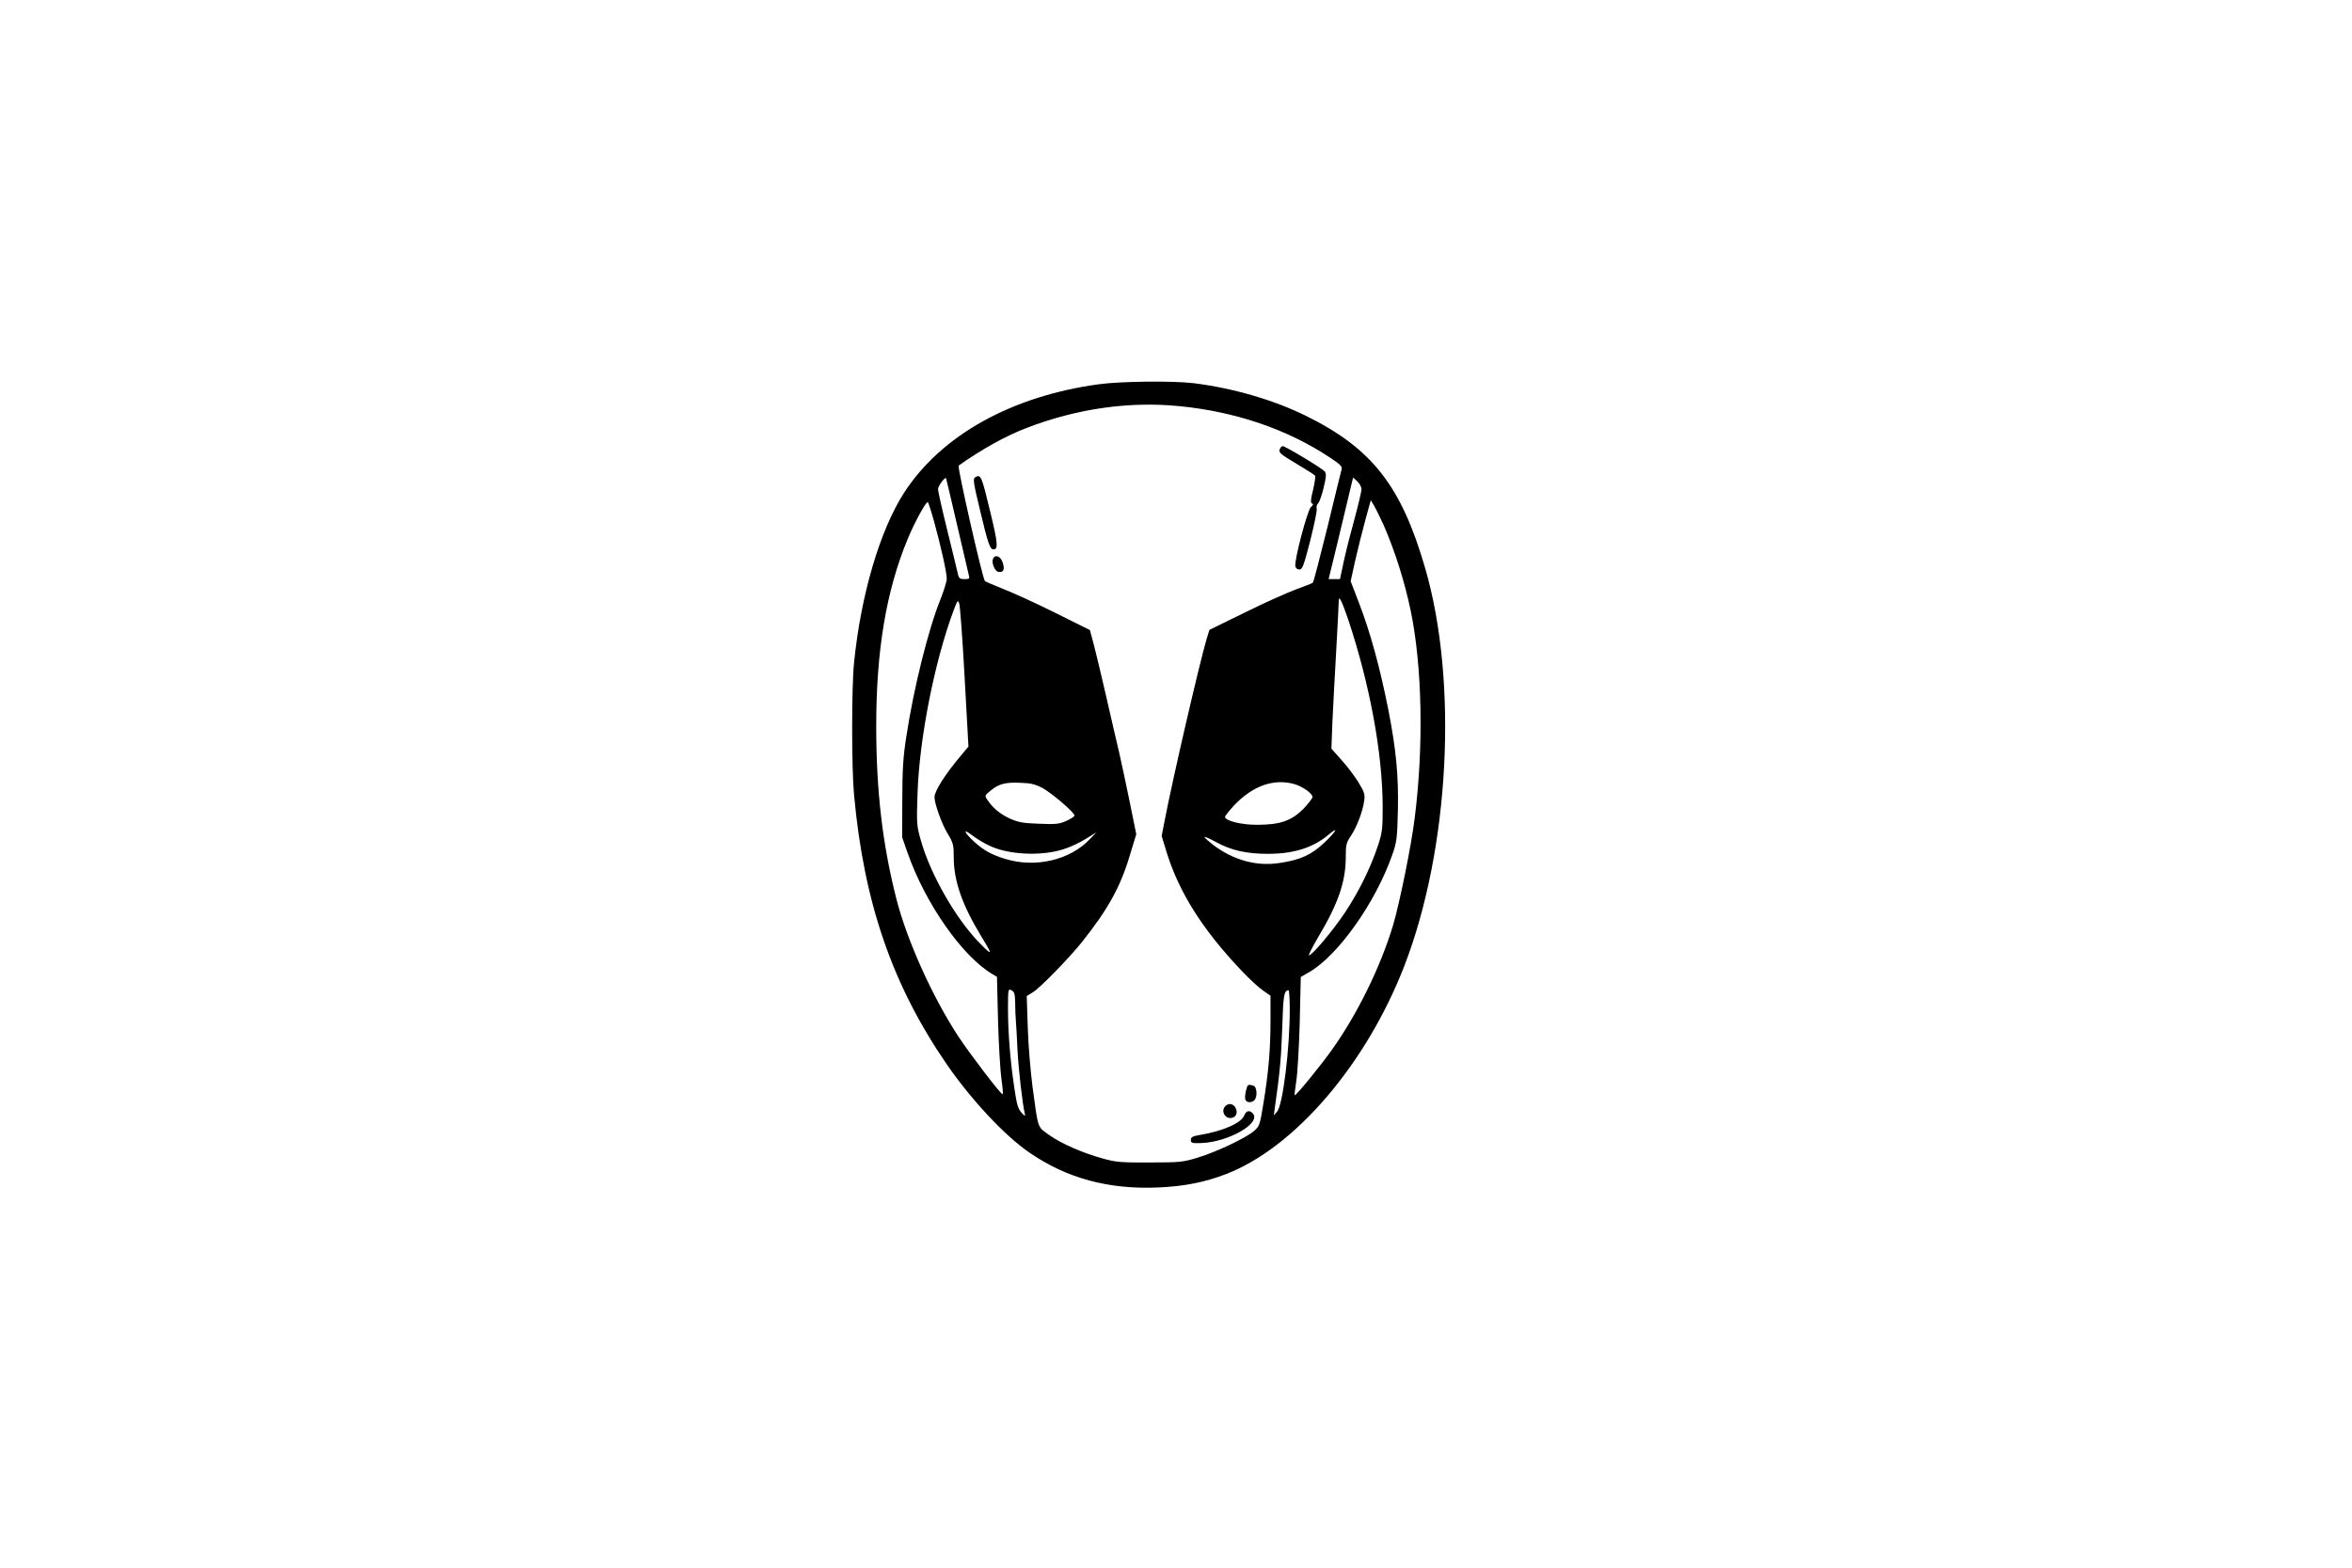 <?xml version="1.0" standalone="no"?>
<!DOCTYPE svg PUBLIC "-//W3C//DTD SVG 20010904//EN"
 "http://www.w3.org/TR/2001/REC-SVG-20010904/DTD/svg10.dtd">
<svg version="1.0" xmlns="http://www.w3.org/2000/svg"
 width="1344pt" height="896pt" viewBox="0 0 1344 896"
 preserveAspectRatio="xMidYMid meet">
<g transform="translate(0,896) scale(0.1,-0.1)"
fill="#000000" stroke="none">
<path d="M6280 6764 c-500 -68 -902 -292 -1115 -622 -138 -216 -246 -583 -285
-972 -14 -137 -14 -603 0 -750 56 -617 218 -1088 528 -1540 141 -205 333 -411
475 -508 214 -147 452 -211 735 -199 153 7 267 30 389 77 392 151 801 629
1018 1190 258 668 308 1620 119 2272 -137 473 -305 687 -687 874 -182 89 -412
156 -637 184 -117 14 -414 11 -540 -6z m456 -125 c323 -31 622 -133 865 -295
59 -39 70 -50 65 -68 -3 -11 -40 -160 -81 -331 -42 -170 -79 -312 -83 -315 -4
-4 -47 -21 -97 -39 -49 -18 -181 -77 -292 -132 l-202 -99 -16 -52 c-41 -139
-193 -795 -240 -1039 l-17 -87 30 -98 c71 -226 204 -437 423 -668 45 -48 102
-101 126 -117 l43 -30 0 -143 c0 -162 -11 -294 -41 -476 -19 -117 -22 -127
-52 -153 -45 -40 -216 -121 -322 -153 -84 -26 -103 -28 -275 -28 -161 -1 -196
2 -266 22 -114 31 -239 85 -309 135 -68 49 -62 30 -95 277 -11 85 -24 236 -27
336 l-6 181 34 21 c43 26 207 195 281 287 149 187 221 317 274 496 l37 121
-37 182 c-20 99 -48 228 -61 286 -14 58 -47 202 -74 320 -27 118 -59 252 -71
297 l-22 82 -201 100 c-111 55 -245 116 -297 136 -52 21 -98 40 -102 44 -13
12 -159 654 -150 660 133 94 270 170 388 215 285 110 584 153 870 125z m-1267
-679 c34 -146 64 -275 67 -287 6 -20 3 -23 -25 -23 -25 0 -32 5 -37 28 -3 15
-30 126 -60 247 -30 121 -54 229 -54 239 0 17 39 71 46 63 1 -1 29 -121 63
-267z m2311 204 c0 -13 -18 -88 -39 -166 -22 -79 -50 -189 -62 -245 l-22 -103
-33 0 -32 0 13 53 c7 28 39 159 70 290 l57 238 24 -22 c13 -12 24 -33 24 -45z
m126 -204 c65 -149 120 -322 155 -490 66 -317 75 -775 23 -1185 -19 -157 -86
-485 -123 -611 -71 -238 -205 -511 -350 -714 -63 -89 -202 -259 -212 -260 -3
0 1 35 8 78 7 42 16 194 20 337 l6 261 50 29 c166 97 379 400 473 670 26 73
28 95 32 257 4 194 -10 342 -54 568 -49 247 -103 445 -171 621 l-45 117 26
118 c15 66 41 170 58 232 l31 113 20 -33 c10 -18 34 -66 53 -108z m-2568 18
c40 -146 72 -290 72 -326 0 -15 -16 -67 -35 -115 -70 -173 -154 -509 -196
-787 -18 -114 -23 -190 -23 -360 l-1 -215 32 -92 c101 -287 311 -588 483 -690
l27 -16 6 -251 c4 -138 13 -290 20 -338 7 -48 10 -85 5 -82 -20 13 -180 223
-249 326 -149 226 -298 556 -358 795 -79 312 -114 616 -114 983 0 433 57 773
180 1070 36 88 102 210 114 210 4 0 20 -51 37 -112z m2367 -562 c123 -370 195
-760 196 -1065 0 -128 -2 -149 -27 -224 -42 -127 -108 -261 -188 -382 -70
-105 -188 -245 -206 -245 -5 0 19 46 52 103 115 192 158 318 158 458 0 69 3
83 29 121 34 51 67 137 76 198 6 40 2 52 -32 108 -21 34 -64 92 -97 128 l-58
65 6 157 c4 86 14 272 22 412 8 140 14 264 14 275 0 37 18 0 55 -109z m-2193
-325 l22 -398 -45 -54 c-90 -107 -149 -201 -149 -235 0 -37 41 -153 75 -208
32 -53 35 -65 35 -136 0 -135 48 -272 158 -453 67 -109 65 -114 -13 -34 -132
135 -276 386 -331 577 -26 90 -27 99 -21 274 10 313 97 756 208 1052 19 51 23
56 30 36 5 -13 19 -202 31 -421z m447 -636 c54 -30 181 -139 181 -156 0 -6
-21 -19 -47 -31 -40 -18 -61 -20 -157 -16 -92 3 -120 9 -166 30 -55 25 -98 61
-128 107 -16 23 -15 25 17 51 46 39 85 50 171 46 61 -2 86 -8 129 -31z m1436
24 c47 -13 105 -54 105 -74 0 -8 -24 -38 -52 -68 -68 -68 -133 -91 -263 -91
-90 -1 -185 23 -185 45 0 6 24 35 52 66 107 112 225 154 343 122z m-1740 -353
c94 -45 251 -58 376 -32 64 14 125 40 199 87 l35 22 -37 -39 c-114 -120 -311
-166 -484 -113 -78 24 -122 48 -177 98 -59 54 -68 80 -12 37 26 -20 71 -47
100 -60z m1914 19 c-75 -71 -136 -99 -255 -117 -134 -21 -264 15 -382 103 -29
23 -51 43 -49 45 3 3 33 -11 68 -30 84 -46 172 -66 294 -66 148 0 258 35 345
108 63 53 47 22 -21 -43z m-1768 -918 c0 -34 2 -80 4 -102 2 -22 6 -94 9 -161
5 -109 29 -317 42 -369 4 -17 1 -16 -19 6 -20 22 -27 48 -40 135 -24 158 -37
322 -37 457 0 115 1 117 20 107 17 -9 20 -21 21 -73z m1569 -39 c0 -226 -40
-544 -72 -581 l-19 -22 6 45 c29 206 36 280 42 455 6 188 10 214 36 215 4 0 7
-51 7 -112z"/>
<path d="M7314 6395 c-9 -22 -2 -28 100 -89 52 -31 98 -60 101 -65 3 -5 -3
-42 -12 -82 -14 -56 -15 -73 -5 -77 8 -2 6 -9 -7 -20 -20 -18 -96 -304 -89
-339 2 -10 12 -18 23 -18 17 0 25 21 62 165 23 91 40 173 37 183 -3 9 1 23 8
31 8 7 22 48 32 90 15 63 16 80 5 92 -15 18 -224 144 -239 144 -6 0 -13 -7
-16 -15z"/>
<path d="M5571 6231 c-12 -7 -7 -38 28 -182 47 -198 58 -229 78 -229 28 0 25
36 -17 209 -52 216 -55 223 -89 202z"/>
<path d="M5674 5765 c-9 -22 11 -70 30 -73 30 -6 39 12 26 52 -12 38 -45 50
-56 21z"/>
<path d="M7126 2748 c-11 -35 -14 -61 -9 -74 6 -17 35 -18 51 -2 18 18 15 75
-4 82 -24 9 -34 7 -38 -6z"/>
<path d="M7002 2638 c-25 -25 -7 -68 29 -68 29 0 44 27 31 55 -12 27 -40 33
-60 13z"/>
<path d="M7110 2585 c-17 -44 -122 -90 -255 -112 -40 -7 -50 -12 -50 -28 0
-18 6 -20 61 -18 153 6 340 112 294 168 -19 22 -39 18 -50 -10z"/>
</g>
</svg>
